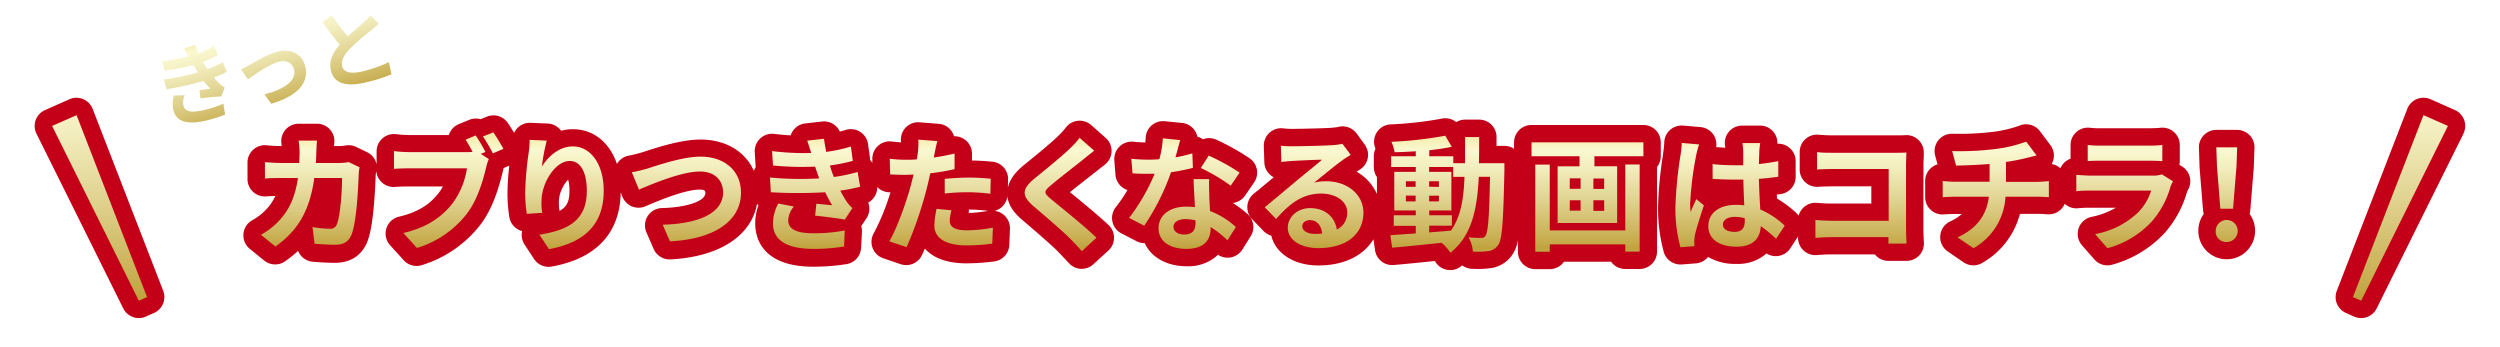 <svg height="100" viewBox="0 0 720 100" width="720" xmlns="http://www.w3.org/2000/svg" xmlns:xlink="http://www.w3.org/1999/xlink"><filter id="a"><feGaussianBlur result="blurred" stdDeviation="4"/></filter><linearGradient id="b" gradientUnits="userSpaceOnUse" x1="50.27" x2="67.23" y1=".75" y2="59.61"><stop offset=".01" stop-color="#e5c637"/><stop offset=".25" stop-color="#faf8d0"/><stop offset=".32" stop-color="#f3eebf"/><stop offset=".45" stop-color="#e1d492"/><stop offset=".63" stop-color="#c5aa4a"/><stop offset=".65" stop-color="#c0a33e"/><stop offset=".87" stop-color="#e6da8c"/><stop offset="1" stop-color="#faf8d0"/></linearGradient><linearGradient id="c" x1="71.49" x2="88.45" xlink:href="#b" y1="-5.36" y2="53.5"/><linearGradient id="d" x1="94.79" x2="111.75" xlink:href="#b" y1="-12.08" y2="46.79"/><linearGradient id="e" x1="89.35" x2="89.35" xlink:href="#b" y1="25.73" y2="95.79"/><linearGradient id="f" x1="129.21" x2="129.21" xlink:href="#b" y1="25.73" y2="95.79"/><linearGradient id="g" x1="162.57" x2="162.57" xlink:href="#b" y1="25.73" y2="95.79"/><linearGradient id="h" x1="197.69" x2="197.69" xlink:href="#b" y1="25.73" y2="95.79"/><linearGradient id="i" x1="234.73" x2="234.73" xlink:href="#b" y1="25.73" y2="95.79"/><linearGradient id="j" x1="271.02" x2="271.02" xlink:href="#b" y1="25.73" y2="95.79"/><linearGradient id="k" x1="305.46" x2="305.46" xlink:href="#b" y1="25.73" y2="95.79"/><linearGradient id="l" x1="341.1" x2="341.1" xlink:href="#b" y1="25.73" y2="95.79"/><linearGradient id="m" x1="378.4" x2="378.4" xlink:href="#b" y1="25.73" y2="95.79"/><linearGradient id="n" x1="416.83" x2="416.83" xlink:href="#b" y1="25.73" y2="95.79"/><linearGradient id="o" x1="457.19" x2="457.19" xlink:href="#b" y1="25.73" y2="95.79"/><linearGradient id="p" x1="498.23" x2="498.23" xlink:href="#b" y1="25.73" y2="95.79"/><linearGradient id="q" x1="535.96" x2="535.96" xlink:href="#b" y1="25.73" y2="95.79"/><linearGradient id="r" x1="574.76" x2="574.76" xlink:href="#b" y1="25.73" y2="95.79"/><linearGradient id="s" x1="611.89" x2="611.89" xlink:href="#b" y1="25.73" y2="95.79"/><linearGradient id="t" x1="641.29" x2="641.29" xlink:href="#b" y1="25.73" y2="95.79"/><linearGradient id="u" x1="28.67" x2="28.67" xlink:href="#b" y1="-8.76" y2="136.18"/><linearGradient id="v" x1="691.33" x2="691.33" xlink:href="#b" y1="-8.76" y2="136.18"/><path d="m57 20.83c-.19-.27-.35-.54-.51-.78-.32-.52-.57-.95-.81-1.33a59.66 59.66 0 0 1 -8.27 1.65l-.81-2.76a51.39 51.39 0 0 0 7.72-1.38c-.43-.72-.85-1.44-1.33-2.23l3.18-1.11q.48 1.27 1 2.46a28.44 28.44 0 0 0 4.56-2.14l1 2.71a36.65 36.65 0 0 1 -4.28 1.93c.21.36.42.72.63 1.06s.43.64.66 1a33.2 33.2 0 0 0 4.44-2l1.14 2.76a32.92 32.92 0 0 1 -3.73 1.65 25 25 0 0 0 1.76 1.88 7.82 7.82 0 0 0 1.38 1l-1 2.58c-1.43 0-4.13.33-6 .54l-.28-2.37 3.14-.41c-.71-.74-1.37-1.49-2-2.23a90.09 90.09 0 0 1 -10.61 2.39l-.82-2.83a63.93 63.93 0 0 0 9.84-2.04zm-4.16 9.54c.41 1.8 2.28 2.14 5.5 1.41a32.61 32.61 0 0 0 6-1.93l.5 3.15a39.31 39.31 0 0 1 -5.84 1.8c-4.88 1.11-8.23.36-9.07-3.12a8.27 8.27 0 0 1 .15-4.16l3.16-.1a4.69 4.69 0 0 0 -.43 2.95z" fill="url(#b)"/><path d="m71.85 18.72c1.54-.89 5.37-3.22 8.32-3.89 3.85-.88 7 .82 7.8 4.51 1 4.41-2.19 8.29-9.83 10.54l-2-2.7c5.55-1.42 9.31-3.84 8.55-7.16-.41-1.82-2.07-2.78-4.19-2.3-2.83.65-7.24 3.78-9.11 5.13l-2-2.88c.73-.31 1.78-.86 2.46-1.25z" fill="url(#c)"/><path d="m100.18 10.48c1.73-1.63 3.62-3.16 4.61-4.08a15.35 15.35 0 0 0 1.93-2l2.33 2.44c-.63.61-1.32 1.2-2.12 1.87a72.59 72.59 0 0 0 -6 5.16c-1.72 1.8-2.76 3.5-2.38 5.2s2.3 2.3 5.69 1.53a38.53 38.53 0 0 0 7.76-2.72l.75 3.53a46.92 46.92 0 0 1 -7.68 2.39c-4.86 1.1-8.84.6-9.8-3.59-.61-2.69.64-5.1 2.58-7.36-1.59-1.82-3.35-4.16-5-6.5l2.75-1.93a60.31 60.31 0 0 0 4.58 6.06z" fill="url(#d)"/><path d="m308.42 55.57-.28-.23c1.37-1.1 2.91-2.32 4.26-3.38l2.74-2.16h.06c.69-.57 1.76-1.42 3-2.38a5.05 5.05 0 0 0 1.93-3.8 5 5 0 0 0 -1.69-3.91l-4.2-3.71a5 5 0 0 0 -7.47 1 26.75 26.75 0 0 1 -2.12 2.27c-2.27 2.2-7.18 6.18-9.83 8.32l-.07.06c-1.84 1.55-3.91 3.63-4.48 6.46l.06-2.44a5 5 0 0 0 -4.49-5.1c-2-.2-3.95-.31-5.91-.34v-1.99a5 5 0 0 0 -1.9-3.92 5.05 5.05 0 0 0 -3.27-1.08 5 5 0 0 0 -4.41-3.58l-5.51-.44a5 5 0 0 0 -5.35 5.62.53.53 0 0 1 0 .14c-.81 0-1.62-.11-2.67-.23a5 5 0 0 0 -5.59 5.09v1.07a5.39 5.39 0 0 0 -.65-.86c0-.13 0-.27 0-.41l-.58-4.14a5 5 0 0 0 -6.44-4.08l-1.69.48a5 5 0 0 0 -5.12-2.9l-4.82.54a5 5 0 0 0 -3.67 2.29 4.88 4.88 0 0 0 -.54 1.16c-1.53-.09-3.12-.23-4.77-.43a5 5 0 0 0 -5.58 5.27l.25 4.15a1.49 1.49 0 0 1 0 .21 5.17 5.17 0 0 0 -.52 1c-2.42-5.52-8.07-9-15.35-9-5.43 0-12.15 2.17-15.76 3.34l-1 .33c-1.1.31-2.76.77-3.79.94a5 5 0 0 0 -3.52 2.41c-2.09-6.13-6.73-10-12.67-10a13.14 13.14 0 0 0 -3.41.45 5 5 0 0 0 -3.84-2.08l-4.94-.21a5 5 0 0 0 -4.75 2.9c-.62-1-1.28-2.09-1.83-2.88a5 5 0 0 0 -6-1.8l-1.84.74a5 5 0 0 0 -3.27.19l-3 1.23a5 5 0 0 0 -2.86 3.14h-11.53a35 35 0 0 1 -3.6-.24 5 5 0 0 0 -5.68 5v3.69a5 5 0 0 0 -2.73-3.51l-3.13-1.51a5 5 0 0 0 -3-.43 11.88 11.88 0 0 1 -1.88.18h-1.52c0-.48.06-.71.07-.8a5 5 0 0 0 -5-5.64h-5.27a5 5 0 0 0 -4.93 5.82c0 .15 0 .37.08.62h-.12c-1.13 0-2.81-.09-4.27-.23a5 5 0 0 0 -5.48 5v4.72a5 5 0 0 0 5.47 5c.75-.07 1.68-.1 2.54-.11a13.72 13.72 0 0 1 -3 4.25l-.06.07a16.58 16.58 0 0 1 -3.59 2.66 5 5 0 0 0 -.7 8.24l4.18 3.39a5 5 0 0 0 6 .19 35.79 35.79 0 0 0 3.73-3 5 5 0 0 0 4.23 3.13c2.47.21 4.54.31 6.36.31 5.57 0 8.09-3.15 9.25-5.83.84-2 2-6.2 2.51-19.37v-.06c0-.18.09-.67.17-1.11a.07.07 0 0 0 0 0 5 5 0 0 0 5.36 4.51c.81-.06 2.38-.13 3.9-.13h9.92a13 13 0 0 1 -1.3 2c-1.85 2.32-4.8 5.18-11.33 6.7a5 5 0 0 0 -2.57 8.23l3.92 4.32a5 5 0 0 0 5.24 1.4 34 34 0 0 0 16.92-11.72c3.51-4.64 5.28-10.74 6.32-15 .06-.26.21-.91.33-1.25l1.6-.69a77 77 0 0 0 -.53 8 45.33 45.33 0 0 0 .53 6.77 5 5 0 0 0 3.7 4.09 5.06 5.06 0 0 0 .69 3.87l2.74 4.17a5 5 0 0 0 4.18 2.26 4.47 4.47 0 0 0 .89-.08c16.2-2.93 19.78-13.15 19.88-21.35l.52 1.29a5 5 0 0 0 6.62 2.7c9.18-4 13.54-4.81 15.58-4.81 1.66 0 1.66.5 1.66 1 0 2.32-5.26 4.14-12.52 4.32a5 5 0 0 0 -4.09 2.32 5 5 0 0 0 -.36 4.68l2.09 4.79a5 5 0 0 0 4.58 3h.26c14-.72 23.29-6.76 24.93-16a5.49 5.49 0 0 0 .4.43 14.9 14.9 0 0 0 -.92 5.51c.06 3.69 1.84 12.16 16.73 12.16a61 61 0 0 0 9.6-.75 5 5 0 0 0 4.15-4.66l.25-4.57a5.12 5.12 0 0 0 -.2-1.7l1.5-2.26a5 5 0 0 0 .51-4.53 5 5 0 0 0 2.59-4.49 5 5 0 0 0 3.32 1.53h.49a65.67 65.67 0 0 1 -4.75 11.7 5 5 0 0 0 2.69 7.31l5 1.7a5.25 5.25 0 0 0 1.6.26 5 5 0 0 0 4.53-2.87c.27-.59.56-1.22.84-1.89 2.17 2.48 6 4.25 11.95 4.25a63.77 63.77 0 0 0 8-.54 5 5 0 0 0 4.37-4.76l.18-4.61a5 5 0 0 0 -1.71-4 4.94 4.94 0 0 0 -2.7-1.19 5.09 5.09 0 0 0 2-1.05 5 5 0 0 0 1.68-3.12c.38 3.09 2.57 5.31 4.25 6.74l.78.66c3.09 2.66 7.78 6.67 9.64 8.59l.06.06c1 1 2 2.16 3 3.17a5 5 0 0 0 3.47 1.64h.24a5 5 0 0 0 3.43-1.43l4.22-3.85a5 5 0 0 0 .1-7.28c-2.96-2.81-7.55-6.56-10.9-9.3zm-147.29 5.19s0-.08 0-.12a13.87 13.87 0 0 1 -.16-2.82 1.09 1.09 0 0 0 0-.18 9.94 9.94 0 0 1 2.66-5.91 11.11 11.11 0 0 1 .37 3.27c0 2.64-.52 4.46-2.87 5.76zm117.87.58a4.51 4.51 0 0 0 0-1 48 48 0 0 1 5.54.39 37 37 0 0 1 -5.54.61zm80.31.32a5 5 0 0 1 .89 6.37l-2.41 3.85a5 5 0 0 1 -7 1.5 12.42 12.42 0 0 1 -9 3.3c-5.81 0-10.28-2.6-12.1-6.66a5 5 0 0 1 -2.35-.55l-4.35-2.24a5 5 0 0 1 -1.62-7.58 40.06 40.06 0 0 0 3.33-4.93 5 5 0 0 1 -3.45-4.37l-.32-4.17a5 5 0 0 1 5.56-5.36c1.06.13 2.33.19 3.35.21.06-.48.1-.93.12-1.34a5 5 0 0 1 5.5-4.78l5 .5a5 5 0 0 1 3.58 2.1 5.11 5.11 0 0 1 .8 1.84 4.88 4.88 0 0 1 1.58.75h.05a5 5 0 0 1 3.74.08 67.14 67.14 0 0 1 9.79 5.49 5 5 0 0 1 1.21 6.84l-2.61 3.79a5 5 0 0 1 -3.38 2.14h-.17a30.93 30.93 0 0 1 4.23 3.22zm118.99-16.66a5 5 0 0 1 -1.08 3.11v24.36a5 5 0 0 1 -5 5h-4.14a5 5 0 0 1 -4.08-2.09h-13.57a5 5 0 0 1 -4.1 2.13h-4.17a5 5 0 0 1 -5-5v-3.43a10.18 10.18 0 0 1 -1.59 4.26 9 9 0 0 1 -5.91 3.84h-.06a26.79 26.79 0 0 1 -5.5.24 5 5 0 0 1 -3-1l-.35.29a5 5 0 0 1 -3.1 1.08 4.8 4.8 0 0 1 -.85-.08 5 5 0 0 1 -3.39-2.27c-.05-.07-.11-.17-.19-.27-4.33.45-8.61.88-11.94 1.16a5 5 0 0 1 -5.28-4.33l-.44-3.1c-2.64 4.33-7.83 7.55-15.92 7.55-7 0-12.28-3.49-13.51-8.58a5 5 0 0 1 -2.22-1.33l-3.28-3.38a5 5 0 0 1 -1.39-3.8 5 5 0 0 1 1.86-3.58c1.53-1.24 3.74-3.07 5.73-4.73a4.66 4.66 0 0 1 -.95-.64 5 5 0 0 1 -1.75-3.65l-.15-4.68a5 5 0 0 1 5.71-5.1 20.62 20.62 0 0 0 2.57.13c2.05 0 9.48-.16 11.22-.31 1.14-.11 1.58-.17 1.75-.2a5 5 0 0 1 5.47 1.84l2.34 3.2a5 5 0 0 1 -1.31 7.14l-.85.54-.19.12a13.89 13.89 0 0 1 5.87 6.44v-4.88a5 5 0 0 1 -.9-2.87v-3.13a5.08 5.08 0 0 1 .49-2.17 5 5 0 0 1 4.31-7 106.08 106.08 0 0 0 14.73-1.66 5 5 0 0 1 4.21 1 4.91 4.91 0 0 1 2.58-.72h4.02a5 5 0 0 1 5 5v2.55h2.24a5 5 0 0 1 2.81.86v-1.86a5 5 0 0 1 5-5h32.25a5 5 0 0 1 5 5zm75.64 20.89c0 1.14.07 3 .14 3.91a5 5 0 0 1 -5 5.33h-5.22a5 5 0 0 1 -3.65-1.57l-.25-.3h-12.48c-1.26 0-3.15.1-4.19.2a5 5 0 0 1 -5.45-5v-.35l-2.2 3.35a5 5 0 0 1 -6.88 1.54 12.39 12.39 0 0 1 -8.71 3 15.38 15.38 0 0 1 -8.13-2 5 5 0 0 1 -3.5 1.85l-4.07.32h-.4a5 5 0 0 1 -4.78-3.56 47.57 47.57 0 0 1 -1.65-13 109.52 109.52 0 0 1 1.39-14.82l.09-.79c.08-.54.28-2 .31-3a5 5 0 0 1 5.44-4.83l5 .43a5 5 0 0 1 4.51 5.76c.88.08 1.75.14 2.64.18 0-.14 0-.27-.06-.37a5 5 0 0 1 4.9-6h5.15a5 5 0 0 1 5 5.23 4.94 4.94 0 0 1 3.41 1.11 5 5 0 0 1 1.85 3.88v4.5a5 5 0 0 1 -4.28 5l-1.14.16q0 .59.06 1.14a31.6 31.6 0 0 1 5.54 4.14 5.07 5.07 0 0 1 .68.79 5 5 0 0 1 1.45-2.4 5 5 0 0 1 3.81-1.3c1.52.13 2.89.2 4.07.2h11.6v-4.95h-11.17c-1.4 0-3.22.07-4.11.13a5 5 0 0 1 -5.35-5v-5a5 5 0 0 1 5.53-5c1.14.12 2.82.18 3.9.18h18.14c1 0 2.39 0 2.88-.06a5 5 0 0 1 5.29 5.21v.4c0 .81-.09 1.91-.09 2.7zm76.27-11.35c-.12.22-.28.58-.36.77a30.34 30.34 0 0 1 -6.34 11.69 32.07 32.07 0 0 1 -15.21 9.23 4.91 4.91 0 0 1 -1.36.19 5 5 0 0 1 -3.76-1.7l-3.56-4.07a5 5 0 0 1 2.74-8.19 22.66 22.66 0 0 0 7-2.64h-7.18c-.76 0-2.39 0-3.7.16a5 5 0 0 1 -3.84-1.28 4.77 4.77 0 0 1 -1.19 1.69 5 5 0 0 1 -3.77 1.33c-1.13-.09-2.13-.13-2.8-.13h-5.13a23 23 0 0 1 -10.83 14.11 5 5 0 0 1 -5.41-.15l-4.57-3.14a5 5 0 0 1 .74-8.66 13.27 13.27 0 0 0 3.32-2.12h-2.17c-1 0-2.18.06-3 .13a5 5 0 0 1 -5.38-5v-4.63a5 5 0 0 1 1.66-3.73 5.1 5.1 0 0 1 1.89-1.06l-.67-2.53a5 5 0 0 1 5-6.29 80.66 80.66 0 0 0 11.42-.52 35.46 35.46 0 0 0 7.68-1.75 5 5 0 0 1 6.1 1.56l3 4a5 5 0 0 1 .69 4.7 5.46 5.46 0 0 1 -.34.74 4.89 4.89 0 0 1 2.52 1.22 5 5 0 0 1 2.92-2.76v-3.9a5 5 0 0 1 5.68-5 23.62 23.62 0 0 0 3 .13h13.9c1.33 0 2.64-.06 3.18-.13a5 5 0 0 1 5.7 4.95v4.64a5.47 5.47 0 0 1 -.11 1.07l.77.47a5 5 0 0 1 1.77 6.63zm17.68 7.07a8.23 8.23 0 0 1 1.57 4.89 8.17 8.17 0 0 1 -16.34 0 8.23 8.23 0 0 1 1.57-4.89 4.71 4.71 0 0 1 -.22-1.13l-1-12.31c0-.08 0-.15 0-.23l-.18-5.36a5 5 0 0 1 5-5.17h6a5 5 0 0 1 5 5.17l-.2 5.42a1.77 1.77 0 0 1 0 .23l-1 12.31a5.26 5.26 0 0 1 -.2 1.1zm-600.89 22.14a5 5 0 0 1 -2.64 6.38l-2.36 1.05a5 5 0 0 1 -6.5-2.36l-25-50.33a5 5 0 0 1 2.5-6.8l7-3.11a5 5 0 0 1 6.68 2.77zm662.48-45.26-25 50.33a5 5 0 0 1 -6.5 2.36l-2.36-1.05a5 5 0 0 1 -2.62-6.38l20.3-52.4a5 5 0 0 1 6.7-2.77l7 3.11a5 5 0 0 1 2.46 6.8z" fill="#c40018" filter="url(#a)"/><path d="m91.1 43.7c0 1.12-.07 2.2-.14 3.24h6.76a17.28 17.28 0 0 0 2.71-.25l3.13 1.51a14.37 14.37 0 0 0 -.25 1.91c-.15 3.89-.58 13.93-2.13 17.61-.79 1.83-2.16 2.77-4.64 2.77-2.06 0-4.22-.15-5.94-.29l-.6-4.82a30.18 30.18 0 0 0 5 .5 1.91 1.91 0 0 0 2-1.26c1-2.27 1.52-9.47 1.52-13.36h-8c-1.33 9.51-4.75 15.16-11.19 19.74l-4.18-3.38a21.33 21.33 0 0 0 4.72-3.53c3.34-3.31 5.14-7.35 5.94-12.82h-4.76c-1.22 0-3.2 0-4.75.15v-4.73c1.51.14 3.39.25 4.75.25h5.15c0-1 .08-2 .08-3.13a25.53 25.53 0 0 0 -.28-3.31h5.3c-.09.82-.16 2.34-.2 3.2z" fill="url(#e)"/><path d="m139.81 43.77-1.33.54 2.3 1.52a11.57 11.57 0 0 0 -.79 2.48c-.86 3.53-2.41 9.11-5.43 13.11a28.81 28.81 0 0 1 -14.48 10l-3.92-4.32c7.13-1.66 11.19-4.79 14.11-8.46a22.5 22.5 0 0 0 4.21-10.16h-16.74c-1.66 0-3.35.08-4.28.15v-5.11a41 41 0 0 0 4.28.29h16.67a15.44 15.44 0 0 0 1.69-.07c-.61-1.19-1.33-2.45-2-3.5l2.9-1.24a47.94 47.94 0 0 1 2.81 4.77zm5.15-.9-3 1.3a46 46 0 0 0 -2.88-4.86l3-1.19c.92 1.3 2.2 3.49 2.92 4.75z" fill="url(#f)"/><path d="m156.05 48c1.73-2.81 4.86-5.83 8.93-5.83 5 0 8.89 4.89 8.89 12.81 0 10.19-6.23 15.05-15.77 16.78l-2.74-4.17c8-1.28 13.64-3.91 13.64-12.59 0-5.54-1.87-8.64-4.9-8.64-4.25 0-8 6.37-8.13 11.12a18 18 0 0 0 .18 3.82l-4.43.29a40.08 40.08 0 0 1 -.47-6 93.71 93.71 0 0 1 1-11.53 31.69 31.69 0 0 0 .29-3.78l4.93.22a56.46 56.46 0 0 0 -1.42 7.5z" fill="url(#g)"/><path d="m186.4 48.56c2.77-.86 10.11-3.45 15.37-3.45 6.52 0 11.63 3.74 11.63 10.4 0 8.17-7.78 13.39-20.45 14l-2.09-4.79c9.76-.25 17.39-3.06 17.39-9.32 0-3.39-2.34-6-6.66-6-5.29 0-13.82 3.6-17.57 5.22l-2.05-5a45.37 45.37 0 0 0 4.43-1.06z" fill="url(#h)"/><path d="m235.94 51.37c-.18-.43-.33-.86-.47-1.26-.29-.83-.5-1.51-.72-2.12a84.51 84.51 0 0 1 -12.13-.33l-.26-4.14a75.22 75.22 0 0 0 11.27.54c-.36-1.15-.72-2.3-1.15-3.56l4.83-.54c.18 1.29.39 2.55.64 3.78a42 42 0 0 0 7.1-1.55l.57 4.14a51.94 51.94 0 0 1 -6.62 1.33c.18.58.36 1.15.54 1.69s.39 1 .61 1.62a46.51 46.51 0 0 0 6.85-1.44l.72 4.25a49.16 49.16 0 0 1 -5.72 1.12 31.45 31.45 0 0 0 1.87 3.2 10.69 10.69 0 0 0 1.62 1.84l-2.2 3.31c-2-.39-5.9-.86-8.53-1.15l.36-3.42 4.54.43c-.76-1.26-1.44-2.52-2-3.74a136.62 136.62 0 0 1 -15.66 0l-.25-4.25a91.76 91.76 0 0 0 14.19.25zm-8.94 12.06c0 2.67 2.52 3.75 7.28 3.75a46.74 46.74 0 0 0 9-.8l-.18 4.62a55.5 55.5 0 0 1 -8.75.68c-7.2 0-11.66-2.12-11.73-7.27a12 12 0 0 1 1.54-5.8l4.47.87a6.68 6.68 0 0 0 -1.63 3.95z" fill="url(#i)"/><path d="m269.2 44c-.07.4-.18.87-.28 1.37 2-.28 4-.68 6-1.15v4.5a65.34 65.34 0 0 1 -7 1.19c-.33 1.55-.69 3.13-1.08 4.61a112.14 112.14 0 0 1 -5.73 16.67l-5-1.69c2.16-3.6 4.9-11.17 6.23-16.21.25-1 .54-2 .75-3-.82 0-1.62.07-2.37.07-1.73 0-3.1-.07-4.36-.14l-.11-4.5a36.86 36.86 0 0 0 4.54.29c1 0 2.12 0 3.24-.11.14-.79.25-1.48.32-2.06a17.81 17.81 0 0 0 .11-3.63l5.51.43c-.3.97-.62 2.59-.77 3.36zm4.33 19.56c0 1.58 1.08 2.77 4.93 2.77a42.19 42.19 0 0 0 7.49-.76l-.18 4.61a58.4 58.4 0 0 1 -7.35.5c-6.05 0-9.32-2.08-9.32-5.72a25.75 25.75 0 0 1 .64-4.82l4.29.43a12.18 12.18 0 0 0 -.5 3.01zm5.47-12.41a62 62 0 0 1 6.33.33l-.1 4.32a52 52 0 0 0 -6.2-.43 60.17 60.17 0 0 0 -6.95.36v-4.22c2.02-.18 4.61-.36 6.92-.36z" fill="url(#j)"/><path d="m312 45.9c-2.34 1.87-7.09 5.54-9.5 7.59-1.91 1.66-1.88 2.06.07 3.75 2.7 2.27 9.54 7.67 13.21 11.23l-4.21 3.86c-1-1.12-2.05-2.27-3.13-3.35-2.2-2.27-7.49-6.77-10.77-9.58-3.6-3.06-3.31-5 .29-8 2.84-2.31 7.78-6.3 10.19-8.65a24.12 24.12 0 0 0 2.77-3.06l4.21 3.71c-1.13.88-2.29 1.81-3.13 2.5z" fill="url(#k)"/><path d="m338.54 45.32a43.17 43.17 0 0 0 4.86-1.15l.15 4.18a63.37 63.37 0 0 1 -6.3 1.26 66.32 66.32 0 0 1 -7.71 15.39l-4.35-2.24a56.49 56.49 0 0 0 7.34-12.71c-.65 0-1.26 0-1.87 0-1.48 0-3 0-4.5-.14l-.33-4.18a45.54 45.54 0 0 0 4.79.25c1.08 0 2.16 0 3.28-.14a30.39 30.39 0 0 0 1-6l5 .51c-.35 1.19-.82 3.03-1.36 4.97zm9.73 10.87c0 1.05.14 2.78.21 4.58a23.31 23.31 0 0 1 7.45 4.61l-2.41 3.85a30.18 30.18 0 0 0 -4.86-3.85v.36c0 3.34-1.83 5.94-7 5.94-4.46 0-8-2-8-5.94 0-3.53 2.95-6.23 8-6.23.86 0 1.65.07 2.48.14-.14-2.66-.32-5.87-.39-8.06h4.5c-.09 1.51-.02 3.02.02 4.6zm-7.21 11.35c2.49 0 3.25-1.37 3.25-3.35v-.72a12.76 12.76 0 0 0 -2.92-.36c-2.09 0-3.42.93-3.42 2.19s1.11 2.24 3.09 2.24zm4.76-19.16 2.3-3.56a61.38 61.38 0 0 1 8.88 4.89l-2.55 3.78a52.64 52.64 0 0 0 -8.63-5.11z" fill="url(#l)"/><path d="m372.21 42.12c1.9 0 9.61-.15 11.66-.33a15.92 15.92 0 0 0 2.74-.39l2.39 3.2c-.83.54-1.69 1-2.52 1.66-1.95 1.37-5.73 4.53-8 6.33a14.5 14.5 0 0 1 3.43-.39c6.12 0 10.76 3.81 10.76 9.07 0 5.69-4.32 10.19-13 10.19-5 0-8.79-2.3-8.79-5.9 0-2.92 2.63-5.62 6.45-5.62 4.46 0 7.16 2.74 7.67 6.16a5.22 5.22 0 0 0 3-4.9c0-3.24-3.24-5.44-7.49-5.44-5.5 0-9.1 2.92-13 7.31l-3.27-3.38c2.55-2.06 6.91-5.73 9-7.49s5.76-4.68 7.5-6.2c-1.84 0-6.81.25-8.71.36-1 .07-2.13.18-3 .29l-.14-4.68a25.76 25.76 0 0 0 3.32.15zm6.48 25.24a19.09 19.09 0 0 0 2.08-.11c-.21-2.34-1.54-3.85-3.49-3.85-1.37 0-2.23.82-2.23 1.72 0 1.34 1.48 2.24 3.64 2.24z" fill="url(#m)"/><path d="m433.27 47s0 1.4 0 1.91c-.32 14.72-.61 19.94-1.76 21.6a4 4 0 0 1 -2.85 1.8 23.46 23.46 0 0 1 -4.46.14 10 10 0 0 0 -1.26-4.1c1.58.14 3 .18 3.63.18a1.34 1.34 0 0 0 1.23-.61c.76-1 1.11-5.37 1.33-17h-3.24c-.47 9.65-2.12 17.07-8.17 21.86a14 14 0 0 0 -2.52-2.85c-5.19.54-10.37 1.08-14.26 1.41l-.51-3.6c2-.15 4.54-.33 7.31-.51v-2.18h-6.33v-3.05h6.33v-1.38h-6.19v-11.12h6.19v-1.41h-7.09v-3.09h7.09v-1.44c-2.08.14-4.14.25-6.08.28a13.51 13.51 0 0 0 -.94-3 112.53 112.53 0 0 0 15.52-1.76l1.87 3.2c-1.9.4-4.14.72-6.48 1v1.72h6.92v2h3.38c0-2.38 0-4.86 0-7.53h4.07c0 2.63 0 5.15-.07 7.53zm-28.37 6.8h2.8v-1.6h-2.8zm2.8 4.2v-1.66h-2.8v1.66zm3.89 8.93c2.05-.15 4.18-.33 6.27-.51 2.81-3.88 3.67-9 3.92-15.48h-3.27v-2.85h-6.92v1.41h6.41v11.12h-6.38v1.38h6.52v3h-6.52zm2.81-13.11v-1.62h-2.81v1.58zm-2.81 2.56v1.62h2.81v-1.66z" fill="url(#n)"/><path d="m473.3 41v4h-14.11v2.88h6.55v16.34h-17.14v-16.31h6.3v-2.91h-13.82v-4zm-5.22 6.37h4.14v25.1h-4.14v-2.09h-21.75v2.13h-4.17v-25.1h4.17v18.94h21.75zm-16 7h3.13v-3h-3.11zm0 6.3h3.13v-3h-3.11zm9.92-9.26h-3.1v3h3.1zm0 6.26h-3.1v3.06h3.1z" fill="url(#o)"/><path d="m488.49 44.78a96 96 0 0 0 -1.73 13.94 16.72 16.72 0 0 0 .15 2.34c.47-1.26 1.08-2.49 1.62-3.71l2.19 1.8c-1 3-2.16 6.62-2.59 8.57a9.74 9.74 0 0 0 -.18 1.69c0 .36 0 1 .07 1.47l-4.06.33a42.16 42.16 0 0 1 -1.44-11.52 115.45 115.45 0 0 1 1.47-15 31.18 31.18 0 0 0 .36-3.53l5 .44a23.27 23.27 0 0 0 -.86 3.18zm18.19-1.26c0 .79-.08 2.13-.11 3.71a49.38 49.38 0 0 0 5.58-.83v4.5c-1.73.25-3.6.47-5.58.61.07 3.5.25 6.38.39 8.83a23.59 23.59 0 0 1 7.04 4.66l-2.49 3.78a38.89 38.89 0 0 0 -4.39-3.64c-.21 3.46-2.16 5.91-7 5.91s-8.12-2.11-8.12-5.89 3.08-6.16 8-6.16a15.69 15.69 0 0 1 2.34.15c-.07-2.24-.22-4.86-.25-7.42-.87 0-1.73 0-2.56 0-2.12 0-4.18-.08-6.3-.22v-4.24a61.64 61.64 0 0 0 6.3.32h2.52c0-1.76 0-3.24 0-4a14.61 14.61 0 0 0 -.25-2.38h5.15a20.55 20.55 0 0 0 -.27 2.31zm-7.13 23.26c2.19 0 2.95-1.15 2.95-3.28v-.64a10.82 10.82 0 0 0 -2.88-.4c-2.05 0-3.42.86-3.42 2.23s1.44 2.09 3.35 2.09z" fill="url(#p)"/><path d="m527.74 44h18.14c1 0 2.56 0 3.17-.07 0 .83-.11 2.27-.11 3.32v18.67c0 1.26.08 3.16.15 4.24h-5.22c0-.57 0-1.18 0-1.87h-16.39c-1.4 0-3.45.11-4.64.22v-5.15c1.26.11 2.88.22 4.5.22h16.6v-14.91h-16.17c-1.51 0-3.45.07-4.46.14v-5c1.33.19 3.2.19 4.43.19z" fill="url(#q)"/><path d="m574.47 42.94a38.69 38.69 0 0 0 9.07-2.16l3 4c-1.22.28-2.16.54-2.77.68a59 59 0 0 1 -6.05 1.19v5.72h9.08c.79 0 2.48-.14 3.27-.21v4.64c-1-.07-2.19-.14-3.17-.14h-9.32a18.12 18.12 0 0 1 -9.22 14.83l-4.57-3.13c5.47-2.52 8.35-6.37 9-11.7h-9.91c-1.11 0-2.44.07-3.38.14v-4.67c1 .1 2.2.21 3.31.21h10.19v-5.11c-3.46.29-7.24.4-9.65.47l-1.12-4.18a84.76 84.76 0 0 0 12.24-.58z" fill="url(#r)"/><path d="m625.12 53.71a25.69 25.69 0 0 1 -5.33 10 26.89 26.89 0 0 1 -12.85 7.78l-3.56-4.07a24.18 24.18 0 0 0 12.45-6.3 15.56 15.56 0 0 0 3.71-6.23h-17.39c-.86 0-2.66 0-4.17.18v-4.71c1.51.11 3.06.22 4.17.22h17.85a7.68 7.68 0 0 0 2.62-.36l3.21 2a14.83 14.83 0 0 0 -.71 1.49zm-20.12-11.77h13.86a34.78 34.78 0 0 0 3.89-.18v4.64c-1-.07-2.66-.11-4-.11h-13.75c-1.15 0-2.7 0-3.74.11v-4.64a31.15 31.15 0 0 0 3.74.18z" fill="url(#s)"/><path d="m638.12 66.53a3.17 3.17 0 1 1 3.17 3.17 3 3 0 0 1 -3.17-3.17zm.36-18.72-.18-5.37h6l-.18 5.37-1 12.31h-3.67z" fill="url(#t)"/><path d="m39.98 86.6-24.98-50.33 7.05-3.11 20.3 52.4z" fill="url(#u)"/><path d="m680.02 86.6 24.98-50.33-7.04-3.11-20.31 52.4z" fill="url(#v)"/></svg>